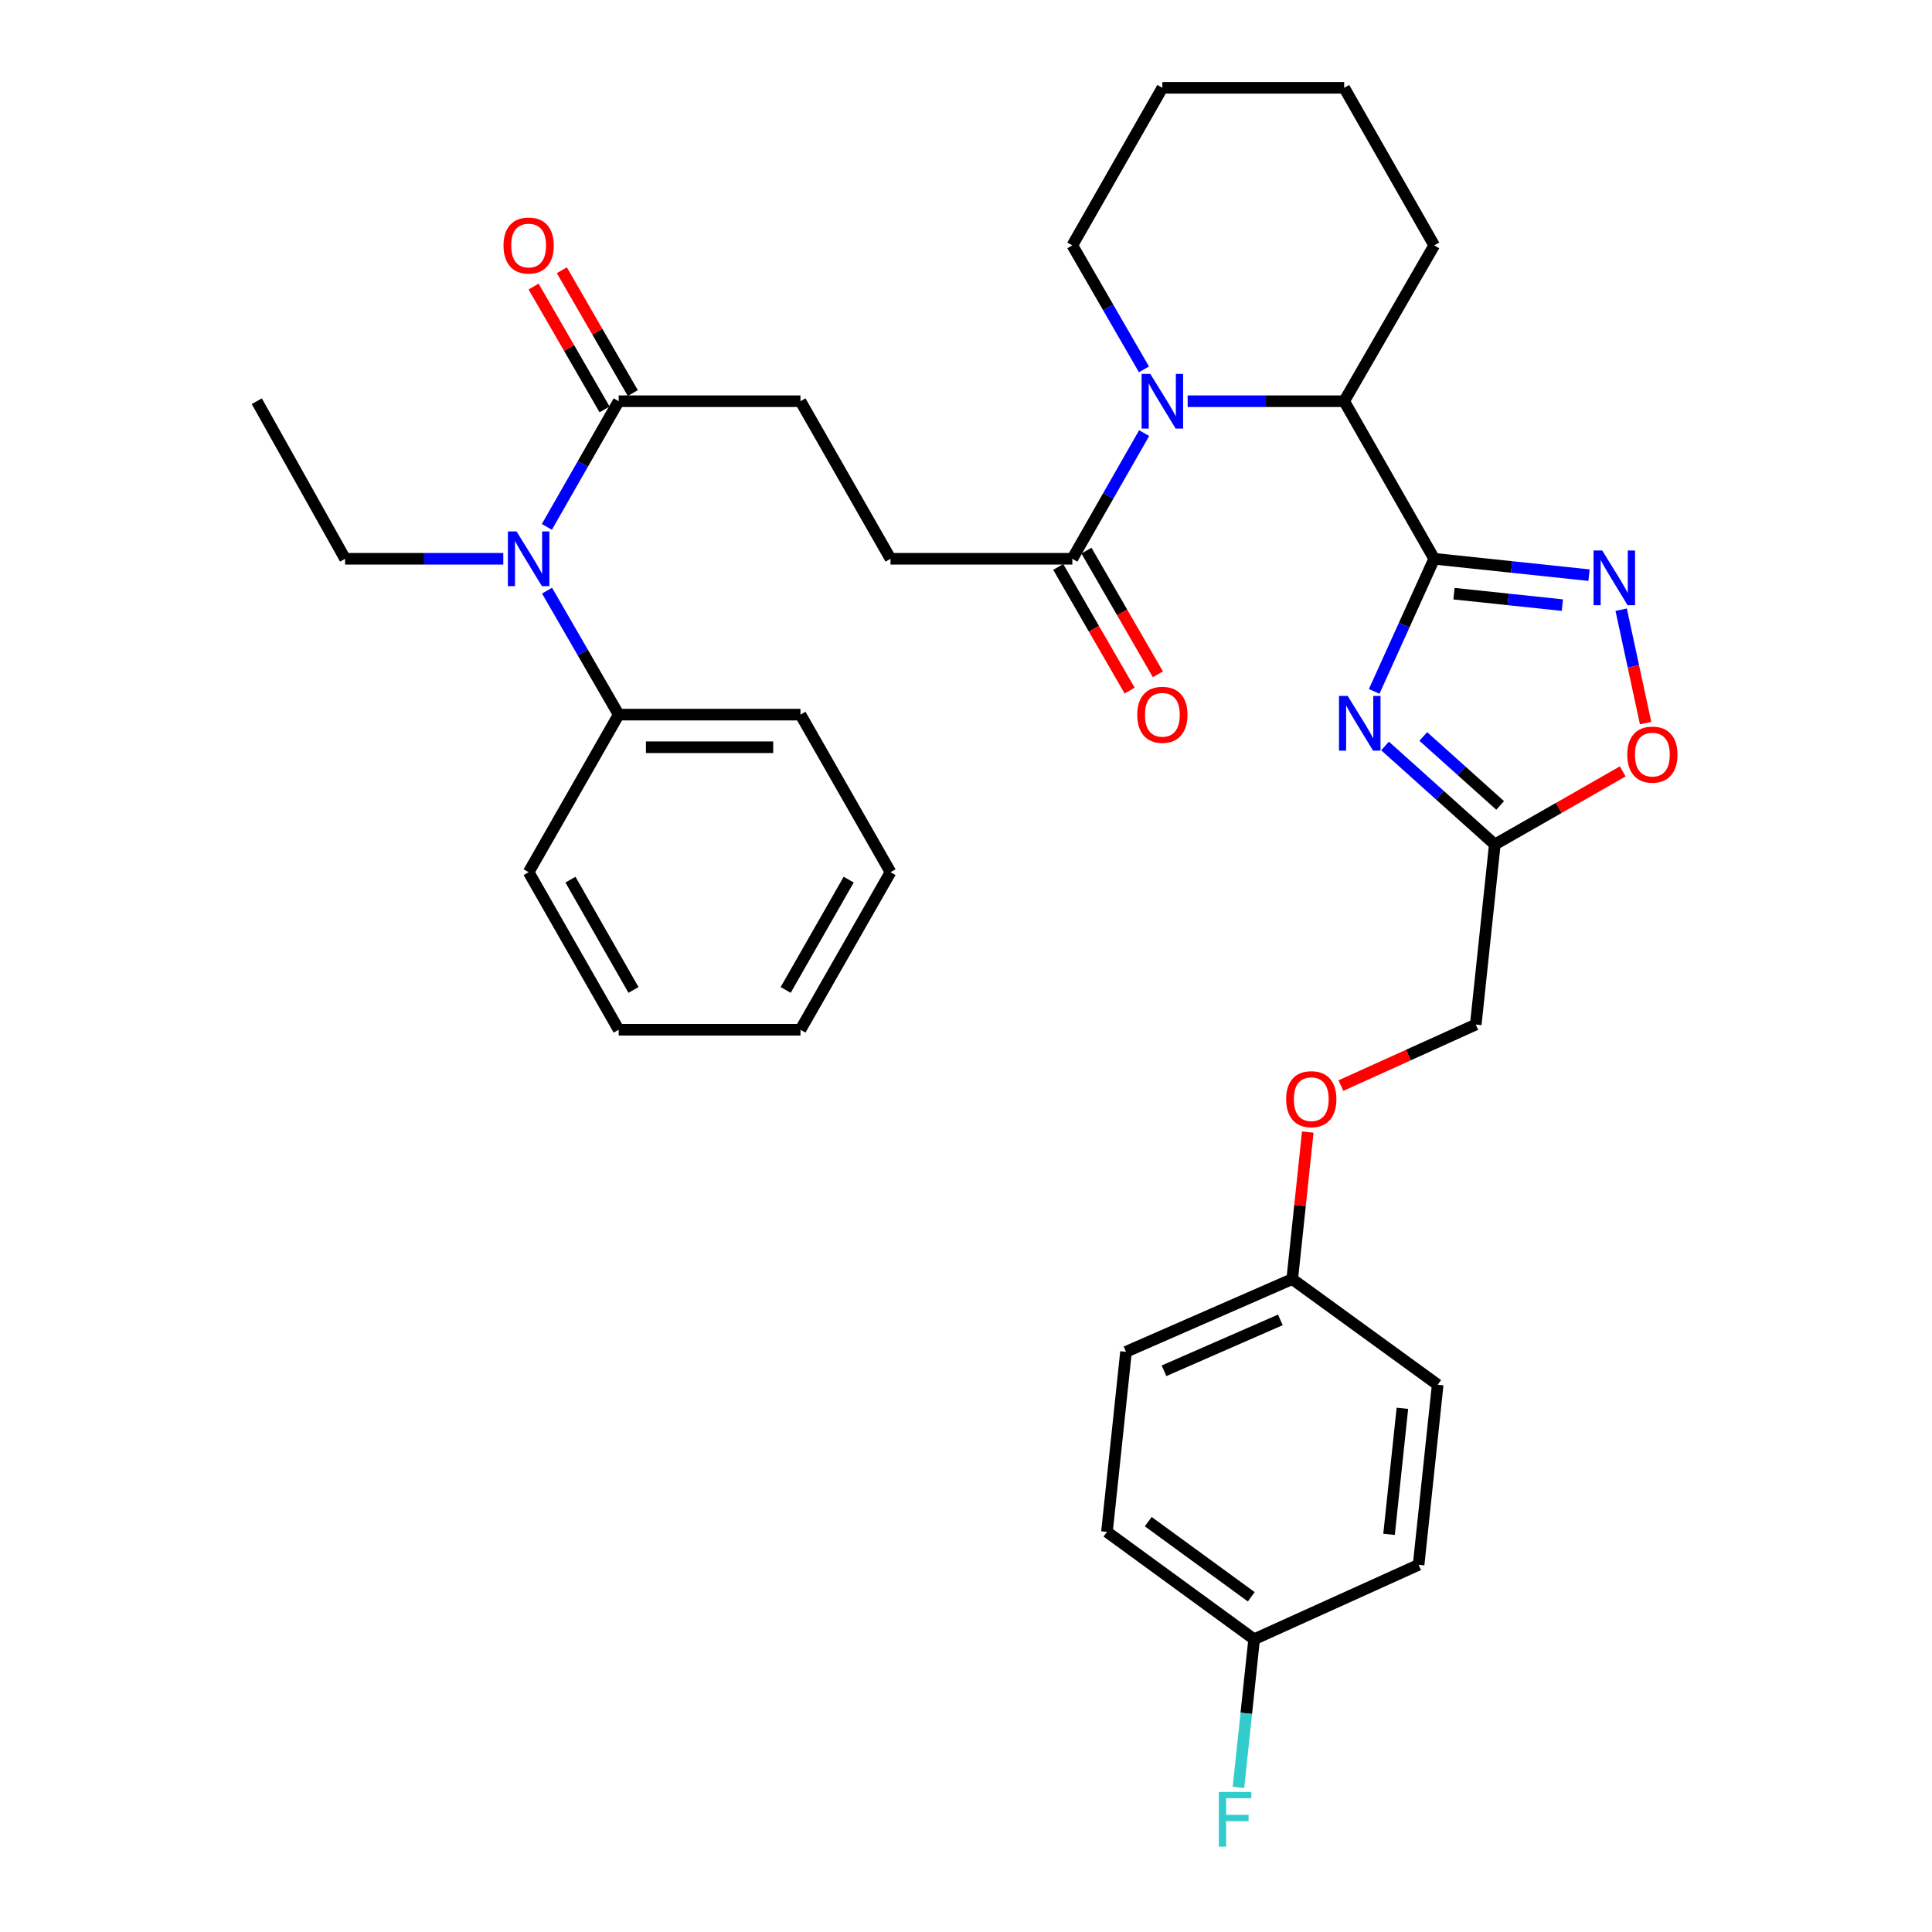 <?xml version='1.0' encoding='iso-8859-1'?>
<svg version='1.1' baseProfile='full'
              xmlns='http://www.w3.org/2000/svg'
                      xmlns:rdkit='http://www.rdkit.org/xml'
                      xmlns:xlink='http://www.w3.org/1999/xlink'
                  xml:space='preserve'
width='1000px' height='1000px' viewBox='0 0 1000 1000'>
<!-- END OF HEADER -->
<rect style='opacity:1.0;fill:#FFFFFF;stroke:none' width='1000' height='1000' x='0' y='0'> </rect>
<path class='bond-0' d='M 742.342,289.222 L 726.808,323.544' style='fill:none;fill-rule:evenodd;stroke:#000000;stroke-width:6px;stroke-linecap:butt;stroke-linejoin:miter;stroke-opacity:1' />
<path class='bond-0' d='M 726.808,323.544 L 711.275,357.867' style='fill:none;fill-rule:evenodd;stroke:#0000FF;stroke-width:6px;stroke-linecap:butt;stroke-linejoin:miter;stroke-opacity:1' />
<path class='bond-1' d='M 742.342,289.222 L 782.408,293.462' style='fill:none;fill-rule:evenodd;stroke:#000000;stroke-width:6px;stroke-linecap:butt;stroke-linejoin:miter;stroke-opacity:1' />
<path class='bond-1' d='M 782.408,293.462 L 822.474,297.703' style='fill:none;fill-rule:evenodd;stroke:#0000FF;stroke-width:6px;stroke-linecap:butt;stroke-linejoin:miter;stroke-opacity:1' />
<path class='bond-1' d='M 752.585,307.28 L 780.632,310.249' style='fill:none;fill-rule:evenodd;stroke:#000000;stroke-width:6px;stroke-linecap:butt;stroke-linejoin:miter;stroke-opacity:1' />
<path class='bond-1' d='M 780.632,310.249 L 808.678,313.217' style='fill:none;fill-rule:evenodd;stroke:#0000FF;stroke-width:6px;stroke-linecap:butt;stroke-linejoin:miter;stroke-opacity:1' />
<path class='bond-2' d='M 742.342,289.222 L 695.744,207.672' style='fill:none;fill-rule:evenodd;stroke:#000000;stroke-width:6px;stroke-linecap:butt;stroke-linejoin:miter;stroke-opacity:1' />
<path class='bond-3' d='M 716.897,386.11 L 745.304,411.605' style='fill:none;fill-rule:evenodd;stroke:#0000FF;stroke-width:6px;stroke-linecap:butt;stroke-linejoin:miter;stroke-opacity:1' />
<path class='bond-3' d='M 745.304,411.605 L 773.711,437.101' style='fill:none;fill-rule:evenodd;stroke:#000000;stroke-width:6px;stroke-linecap:butt;stroke-linejoin:miter;stroke-opacity:1' />
<path class='bond-3' d='M 736.694,381.196 L 756.579,399.043' style='fill:none;fill-rule:evenodd;stroke:#0000FF;stroke-width:6px;stroke-linecap:butt;stroke-linejoin:miter;stroke-opacity:1' />
<path class='bond-3' d='M 756.579,399.043 L 776.464,416.89' style='fill:none;fill-rule:evenodd;stroke:#000000;stroke-width:6px;stroke-linecap:butt;stroke-linejoin:miter;stroke-opacity:1' />
<path class='bond-4' d='M 614.73,207.672 L 655.237,207.672' style='fill:none;fill-rule:evenodd;stroke:#0000FF;stroke-width:6px;stroke-linecap:butt;stroke-linejoin:miter;stroke-opacity:1' />
<path class='bond-4' d='M 655.237,207.672 L 695.744,207.672' style='fill:none;fill-rule:evenodd;stroke:#000000;stroke-width:6px;stroke-linecap:butt;stroke-linejoin:miter;stroke-opacity:1' />
<path class='bond-5' d='M 592.204,224.18 L 573.621,256.701' style='fill:none;fill-rule:evenodd;stroke:#0000FF;stroke-width:6px;stroke-linecap:butt;stroke-linejoin:miter;stroke-opacity:1' />
<path class='bond-5' d='M 573.621,256.701 L 555.039,289.222' style='fill:none;fill-rule:evenodd;stroke:#000000;stroke-width:6px;stroke-linecap:butt;stroke-linejoin:miter;stroke-opacity:1' />
<path class='bond-6' d='M 592.112,191.183 L 573.575,159.094' style='fill:none;fill-rule:evenodd;stroke:#0000FF;stroke-width:6px;stroke-linecap:butt;stroke-linejoin:miter;stroke-opacity:1' />
<path class='bond-6' d='M 573.575,159.094 L 555.039,127.004' style='fill:none;fill-rule:evenodd;stroke:#000000;stroke-width:6px;stroke-linecap:butt;stroke-linejoin:miter;stroke-opacity:1' />
<path class='bond-7' d='M 839.115,315.585 L 845.442,344.926' style='fill:none;fill-rule:evenodd;stroke:#0000FF;stroke-width:6px;stroke-linecap:butt;stroke-linejoin:miter;stroke-opacity:1' />
<path class='bond-7' d='M 845.442,344.926 L 851.769,374.267' style='fill:none;fill-rule:evenodd;stroke:#FF0000;stroke-width:6px;stroke-linecap:butt;stroke-linejoin:miter;stroke-opacity:1' />
<path class='bond-8' d='M 773.711,437.101 L 763.855,530.307' style='fill:none;fill-rule:evenodd;stroke:#000000;stroke-width:6px;stroke-linecap:butt;stroke-linejoin:miter;stroke-opacity:1' />
<path class='bond-9' d='M 773.711,437.101 L 806.816,418.186' style='fill:none;fill-rule:evenodd;stroke:#000000;stroke-width:6px;stroke-linecap:butt;stroke-linejoin:miter;stroke-opacity:1' />
<path class='bond-9' d='M 806.816,418.186 L 839.922,399.272' style='fill:none;fill-rule:evenodd;stroke:#FF0000;stroke-width:6px;stroke-linecap:butt;stroke-linejoin:miter;stroke-opacity:1' />
<path class='bond-10' d='M 695.744,207.672 L 742.342,127.004' style='fill:none;fill-rule:evenodd;stroke:#000000;stroke-width:6px;stroke-linecap:butt;stroke-linejoin:miter;stroke-opacity:1' />
<path class='bond-11' d='M 555.039,289.222 L 460.932,289.222' style='fill:none;fill-rule:evenodd;stroke:#000000;stroke-width:6px;stroke-linecap:butt;stroke-linejoin:miter;stroke-opacity:1' />
<path class='bond-12' d='M 547.73,293.444 L 566.221,325.453' style='fill:none;fill-rule:evenodd;stroke:#000000;stroke-width:6px;stroke-linecap:butt;stroke-linejoin:miter;stroke-opacity:1' />
<path class='bond-12' d='M 566.221,325.453 L 584.711,357.463' style='fill:none;fill-rule:evenodd;stroke:#FF0000;stroke-width:6px;stroke-linecap:butt;stroke-linejoin:miter;stroke-opacity:1' />
<path class='bond-12' d='M 562.347,285 L 580.837,317.01' style='fill:none;fill-rule:evenodd;stroke:#000000;stroke-width:6px;stroke-linecap:butt;stroke-linejoin:miter;stroke-opacity:1' />
<path class='bond-12' d='M 580.837,317.01 L 599.328,349.019' style='fill:none;fill-rule:evenodd;stroke:#FF0000;stroke-width:6px;stroke-linecap:butt;stroke-linejoin:miter;stroke-opacity:1' />
<path class='bond-13' d='M 320.227,207.672 L 414.324,207.672' style='fill:none;fill-rule:evenodd;stroke:#000000;stroke-width:6px;stroke-linecap:butt;stroke-linejoin:miter;stroke-opacity:1' />
<path class='bond-14' d='M 320.227,207.672 L 301.641,240.193' style='fill:none;fill-rule:evenodd;stroke:#000000;stroke-width:6px;stroke-linecap:butt;stroke-linejoin:miter;stroke-opacity:1' />
<path class='bond-14' d='M 301.641,240.193 L 283.054,272.714' style='fill:none;fill-rule:evenodd;stroke:#0000FF;stroke-width:6px;stroke-linecap:butt;stroke-linejoin:miter;stroke-opacity:1' />
<path class='bond-15' d='M 327.535,203.45 L 309.168,171.66' style='fill:none;fill-rule:evenodd;stroke:#000000;stroke-width:6px;stroke-linecap:butt;stroke-linejoin:miter;stroke-opacity:1' />
<path class='bond-15' d='M 309.168,171.66 L 290.801,139.871' style='fill:none;fill-rule:evenodd;stroke:#FF0000;stroke-width:6px;stroke-linecap:butt;stroke-linejoin:miter;stroke-opacity:1' />
<path class='bond-15' d='M 312.919,211.895 L 294.552,180.105' style='fill:none;fill-rule:evenodd;stroke:#000000;stroke-width:6px;stroke-linecap:butt;stroke-linejoin:miter;stroke-opacity:1' />
<path class='bond-15' d='M 294.552,180.105 L 276.185,148.316' style='fill:none;fill-rule:evenodd;stroke:#FF0000;stroke-width:6px;stroke-linecap:butt;stroke-linejoin:miter;stroke-opacity:1' />
<path class='bond-16' d='M 283.146,305.711 L 301.687,337.801' style='fill:none;fill-rule:evenodd;stroke:#0000FF;stroke-width:6px;stroke-linecap:butt;stroke-linejoin:miter;stroke-opacity:1' />
<path class='bond-16' d='M 301.687,337.801 L 320.227,369.89' style='fill:none;fill-rule:evenodd;stroke:#000000;stroke-width:6px;stroke-linecap:butt;stroke-linejoin:miter;stroke-opacity:1' />
<path class='bond-17' d='M 260.504,289.222 L 219.563,289.222' style='fill:none;fill-rule:evenodd;stroke:#0000FF;stroke-width:6px;stroke-linecap:butt;stroke-linejoin:miter;stroke-opacity:1' />
<path class='bond-17' d='M 219.563,289.222 L 178.622,289.222' style='fill:none;fill-rule:evenodd;stroke:#000000;stroke-width:6px;stroke-linecap:butt;stroke-linejoin:miter;stroke-opacity:1' />
<path class='bond-18' d='M 460.932,289.222 L 414.324,207.672' style='fill:none;fill-rule:evenodd;stroke:#000000;stroke-width:6px;stroke-linecap:butt;stroke-linejoin:miter;stroke-opacity:1' />
<path class='bond-19' d='M 320.227,369.89 L 414.324,369.89' style='fill:none;fill-rule:evenodd;stroke:#000000;stroke-width:6px;stroke-linecap:butt;stroke-linejoin:miter;stroke-opacity:1' />
<path class='bond-19' d='M 334.342,386.77 L 400.21,386.77' style='fill:none;fill-rule:evenodd;stroke:#000000;stroke-width:6px;stroke-linecap:butt;stroke-linejoin:miter;stroke-opacity:1' />
<path class='bond-20' d='M 320.227,369.89 L 273.619,451.44' style='fill:none;fill-rule:evenodd;stroke:#000000;stroke-width:6px;stroke-linecap:butt;stroke-linejoin:miter;stroke-opacity:1' />
<path class='bond-21' d='M 763.855,530.307 L 728.952,546.107' style='fill:none;fill-rule:evenodd;stroke:#000000;stroke-width:6px;stroke-linecap:butt;stroke-linejoin:miter;stroke-opacity:1' />
<path class='bond-21' d='M 728.952,546.107 L 694.05,561.907' style='fill:none;fill-rule:evenodd;stroke:#FF0000;stroke-width:6px;stroke-linecap:butt;stroke-linejoin:miter;stroke-opacity:1' />
<path class='bond-22' d='M 676.905,585.953 L 672.881,624.005' style='fill:none;fill-rule:evenodd;stroke:#FF0000;stroke-width:6px;stroke-linecap:butt;stroke-linejoin:miter;stroke-opacity:1' />
<path class='bond-22' d='M 672.881,624.005 L 668.857,662.056' style='fill:none;fill-rule:evenodd;stroke:#000000;stroke-width:6px;stroke-linecap:butt;stroke-linejoin:miter;stroke-opacity:1' />
<path class='bond-23' d='M 668.857,662.056 L 744.143,716.729' style='fill:none;fill-rule:evenodd;stroke:#000000;stroke-width:6px;stroke-linecap:butt;stroke-linejoin:miter;stroke-opacity:1' />
<path class='bond-24' d='M 668.857,662.056 L 582.816,699.699' style='fill:none;fill-rule:evenodd;stroke:#000000;stroke-width:6px;stroke-linecap:butt;stroke-linejoin:miter;stroke-opacity:1' />
<path class='bond-24' d='M 662.717,683.168 L 602.488,709.518' style='fill:none;fill-rule:evenodd;stroke:#000000;stroke-width:6px;stroke-linecap:butt;stroke-linejoin:miter;stroke-opacity:1' />
<path class='bond-25' d='M 555.039,127.004 L 601.637,45.455' style='fill:none;fill-rule:evenodd;stroke:#000000;stroke-width:6px;stroke-linecap:butt;stroke-linejoin:miter;stroke-opacity:1' />
<path class='bond-26' d='M 649.136,848.469 L 572.96,792.905' style='fill:none;fill-rule:evenodd;stroke:#000000;stroke-width:6px;stroke-linecap:butt;stroke-linejoin:miter;stroke-opacity:1' />
<path class='bond-26' d='M 647.657,826.497 L 594.334,787.602' style='fill:none;fill-rule:evenodd;stroke:#000000;stroke-width:6px;stroke-linecap:butt;stroke-linejoin:miter;stroke-opacity:1' />
<path class='bond-27' d='M 649.136,848.469 L 645.08,886.821' style='fill:none;fill-rule:evenodd;stroke:#000000;stroke-width:6px;stroke-linecap:butt;stroke-linejoin:miter;stroke-opacity:1' />
<path class='bond-27' d='M 645.08,886.821 L 641.025,925.172' style='fill:none;fill-rule:evenodd;stroke:#33CCCC;stroke-width:6px;stroke-linecap:butt;stroke-linejoin:miter;stroke-opacity:1' />
<path class='bond-28' d='M 649.136,848.469 L 734.277,809.935' style='fill:none;fill-rule:evenodd;stroke:#000000;stroke-width:6px;stroke-linecap:butt;stroke-linejoin:miter;stroke-opacity:1' />
<path class='bond-29' d='M 744.143,716.729 L 734.277,809.935' style='fill:none;fill-rule:evenodd;stroke:#000000;stroke-width:6px;stroke-linecap:butt;stroke-linejoin:miter;stroke-opacity:1' />
<path class='bond-29' d='M 725.876,728.933 L 718.971,794.178' style='fill:none;fill-rule:evenodd;stroke:#000000;stroke-width:6px;stroke-linecap:butt;stroke-linejoin:miter;stroke-opacity:1' />
<path class='bond-30' d='M 582.816,699.699 L 572.96,792.905' style='fill:none;fill-rule:evenodd;stroke:#000000;stroke-width:6px;stroke-linecap:butt;stroke-linejoin:miter;stroke-opacity:1' />
<path class='bond-31' d='M 742.342,127.004 L 695.744,45.455' style='fill:none;fill-rule:evenodd;stroke:#000000;stroke-width:6px;stroke-linecap:butt;stroke-linejoin:miter;stroke-opacity:1' />
<path class='bond-32' d='M 178.622,289.222 L 132.914,207.672' style='fill:none;fill-rule:evenodd;stroke:#000000;stroke-width:6px;stroke-linecap:butt;stroke-linejoin:miter;stroke-opacity:1' />
<path class='bond-33' d='M 414.324,369.89 L 460.932,451.44' style='fill:none;fill-rule:evenodd;stroke:#000000;stroke-width:6px;stroke-linecap:butt;stroke-linejoin:miter;stroke-opacity:1' />
<path class='bond-34' d='M 273.619,451.44 L 320.227,532.999' style='fill:none;fill-rule:evenodd;stroke:#000000;stroke-width:6px;stroke-linecap:butt;stroke-linejoin:miter;stroke-opacity:1' />
<path class='bond-34' d='M 295.266,455.298 L 327.892,512.39' style='fill:none;fill-rule:evenodd;stroke:#000000;stroke-width:6px;stroke-linecap:butt;stroke-linejoin:miter;stroke-opacity:1' />
<path class='bond-35' d='M 601.637,45.455 L 695.744,45.455' style='fill:none;fill-rule:evenodd;stroke:#000000;stroke-width:6px;stroke-linecap:butt;stroke-linejoin:miter;stroke-opacity:1' />
<path class='bond-36' d='M 320.227,532.999 L 414.324,532.999' style='fill:none;fill-rule:evenodd;stroke:#000000;stroke-width:6px;stroke-linecap:butt;stroke-linejoin:miter;stroke-opacity:1' />
<path class='bond-37' d='M 460.932,451.44 L 414.324,532.999' style='fill:none;fill-rule:evenodd;stroke:#000000;stroke-width:6px;stroke-linecap:butt;stroke-linejoin:miter;stroke-opacity:1' />
<path class='bond-37' d='M 439.285,455.298 L 406.66,512.39' style='fill:none;fill-rule:evenodd;stroke:#000000;stroke-width:6px;stroke-linecap:butt;stroke-linejoin:miter;stroke-opacity:1' />
<path  class='atom-1' d='M 697.549 360.203
L 706.829 375.203
Q 707.749 376.683, 709.229 379.363
Q 710.709 382.043, 710.789 382.203
L 710.789 360.203
L 714.549 360.203
L 714.549 388.523
L 710.669 388.523
L 700.709 372.123
Q 699.549 370.203, 698.309 368.003
Q 697.109 365.803, 696.749 365.123
L 696.749 388.523
L 693.069 388.523
L 693.069 360.203
L 697.549 360.203
' fill='#0000FF'/>
<path  class='atom-2' d='M 595.377 193.512
L 604.657 208.512
Q 605.577 209.992, 607.057 212.672
Q 608.537 215.352, 608.617 215.512
L 608.617 193.512
L 612.377 193.512
L 612.377 221.832
L 608.497 221.832
L 598.537 205.432
Q 597.377 203.512, 596.137 201.312
Q 594.937 199.112, 594.577 198.432
L 594.577 221.832
L 590.897 221.832
L 590.897 193.512
L 595.377 193.512
' fill='#0000FF'/>
<path  class='atom-3' d='M 829.298 284.927
L 838.578 299.927
Q 839.498 301.407, 840.978 304.087
Q 842.458 306.767, 842.538 306.927
L 842.538 284.927
L 846.298 284.927
L 846.298 313.247
L 842.418 313.247
L 832.458 296.847
Q 831.298 294.927, 830.058 292.727
Q 828.858 290.527, 828.498 289.847
L 828.498 313.247
L 824.818 313.247
L 824.818 284.927
L 829.298 284.927
' fill='#0000FF'/>
<path  class='atom-7' d='M 842.27 390.583
Q 842.27 383.783, 845.63 379.983
Q 848.99 376.183, 855.27 376.183
Q 861.55 376.183, 864.91 379.983
Q 868.27 383.783, 868.27 390.583
Q 868.27 397.463, 864.87 401.383
Q 861.47 405.263, 855.27 405.263
Q 849.03 405.263, 845.63 401.383
Q 842.27 397.503, 842.27 390.583
M 855.27 402.063
Q 859.59 402.063, 861.91 399.183
Q 864.27 396.263, 864.27 390.583
Q 864.27 385.023, 861.91 382.223
Q 859.59 379.383, 855.27 379.383
Q 850.95 379.383, 848.59 382.183
Q 846.27 384.983, 846.27 390.583
Q 846.27 396.303, 848.59 399.183
Q 850.95 402.063, 855.27 402.063
' fill='#FF0000'/>
<path  class='atom-9' d='M 267.359 275.062
L 276.639 290.062
Q 277.559 291.542, 279.039 294.222
Q 280.519 296.902, 280.599 297.062
L 280.599 275.062
L 284.359 275.062
L 284.359 303.382
L 280.479 303.382
L 270.519 286.982
Q 269.359 285.062, 268.119 282.862
Q 266.919 280.662, 266.559 279.982
L 266.559 303.382
L 262.879 303.382
L 262.879 275.062
L 267.359 275.062
' fill='#0000FF'/>
<path  class='atom-12' d='M 588.637 369.97
Q 588.637 363.17, 591.997 359.37
Q 595.357 355.57, 601.637 355.57
Q 607.917 355.57, 611.277 359.37
Q 614.637 363.17, 614.637 369.97
Q 614.637 376.85, 611.237 380.77
Q 607.837 384.65, 601.637 384.65
Q 595.397 384.65, 591.997 380.77
Q 588.637 376.89, 588.637 369.97
M 601.637 381.45
Q 605.957 381.45, 608.277 378.57
Q 610.637 375.65, 610.637 369.97
Q 610.637 364.41, 608.277 361.61
Q 605.957 358.77, 601.637 358.77
Q 597.317 358.77, 594.957 361.57
Q 592.637 364.37, 592.637 369.97
Q 592.637 375.69, 594.957 378.57
Q 597.317 381.45, 601.637 381.45
' fill='#FF0000'/>
<path  class='atom-13' d='M 260.619 127.084
Q 260.619 120.284, 263.979 116.484
Q 267.339 112.684, 273.619 112.684
Q 279.899 112.684, 283.259 116.484
Q 286.619 120.284, 286.619 127.084
Q 286.619 133.964, 283.219 137.884
Q 279.819 141.764, 273.619 141.764
Q 267.379 141.764, 263.979 137.884
Q 260.619 134.004, 260.619 127.084
M 273.619 138.564
Q 277.939 138.564, 280.259 135.684
Q 282.619 132.764, 282.619 127.084
Q 282.619 121.524, 280.259 118.724
Q 277.939 115.884, 273.619 115.884
Q 269.299 115.884, 266.939 118.684
Q 264.619 121.484, 264.619 127.084
Q 264.619 132.804, 266.939 135.684
Q 269.299 138.564, 273.619 138.564
' fill='#FF0000'/>
<path  class='atom-16' d='M 665.713 568.93
Q 665.713 562.13, 669.073 558.33
Q 672.433 554.53, 678.713 554.53
Q 684.993 554.53, 688.353 558.33
Q 691.713 562.13, 691.713 568.93
Q 691.713 575.81, 688.313 579.73
Q 684.913 583.61, 678.713 583.61
Q 672.473 583.61, 669.073 579.73
Q 665.713 575.85, 665.713 568.93
M 678.713 580.41
Q 683.033 580.41, 685.353 577.53
Q 687.713 574.61, 687.713 568.93
Q 687.713 563.37, 685.353 560.57
Q 683.033 557.73, 678.713 557.73
Q 674.393 557.73, 672.033 560.53
Q 669.713 563.33, 669.713 568.93
Q 669.713 574.65, 672.033 577.53
Q 674.393 580.41, 678.713 580.41
' fill='#FF0000'/>
<path  class='atom-20' d='M 630.86 927.515
L 647.7 927.515
L 647.7 930.755
L 634.66 930.755
L 634.66 939.355
L 646.26 939.355
L 646.26 942.635
L 634.66 942.635
L 634.66 955.835
L 630.86 955.835
L 630.86 927.515
' fill='#33CCCC'/>
</svg>
